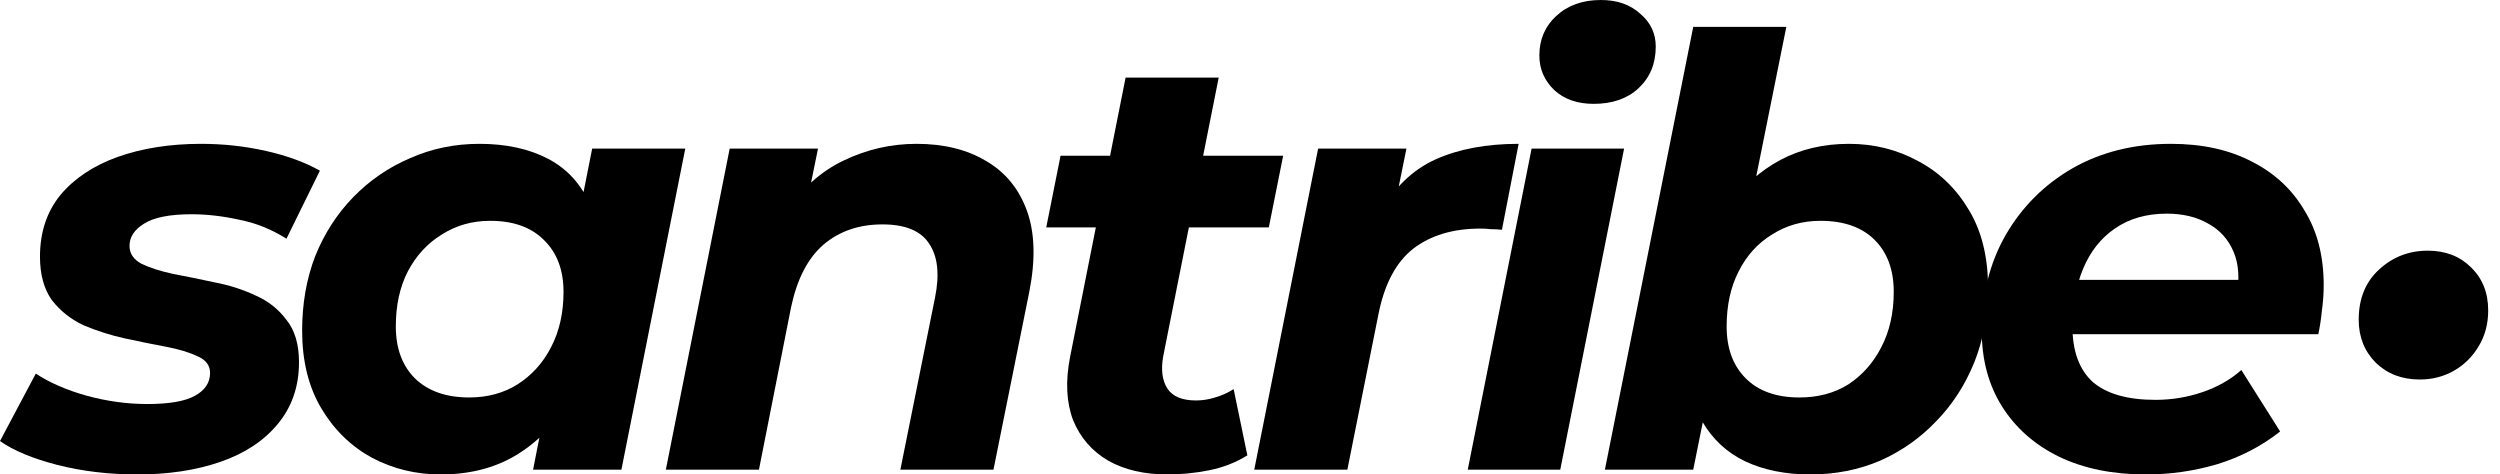 <?xml version="1.0" encoding="utf-8"?>
<svg xmlns="http://www.w3.org/2000/svg" fill="none" height="100%" overflow="visible" preserveAspectRatio="none" style="display: block;" viewBox="0 0 137 26" width="100%">
<g id="logo">
<g id="Vector">
<path d="M7.522 26C5.974 26 4.513 25.826 3.14 25.477C1.788 25.128 0.741 24.692 0 24.169L1.962 20.473C2.725 20.974 3.652 21.378 4.742 21.683C5.854 21.988 6.966 22.141 8.078 22.141C9.277 22.141 10.149 21.988 10.694 21.683C11.239 21.378 11.512 20.963 11.512 20.44C11.512 20.026 11.283 19.721 10.825 19.524C10.367 19.306 9.79 19.132 9.092 19.001C8.394 18.87 7.642 18.718 6.835 18.543C6.05 18.369 5.298 18.129 4.579 17.824C3.881 17.497 3.303 17.039 2.845 16.45C2.409 15.84 2.191 15.044 2.191 14.063C2.191 12.733 2.562 11.61 3.303 10.694C4.066 9.779 5.113 9.081 6.443 8.601C7.795 8.122 9.321 7.882 11.021 7.882C12.242 7.882 13.431 8.013 14.586 8.274C15.742 8.536 16.723 8.896 17.53 9.353L15.698 13.082C14.87 12.559 13.998 12.21 13.082 12.035C12.188 11.839 11.327 11.741 10.498 11.741C9.299 11.741 8.427 11.915 7.882 12.264C7.358 12.591 7.097 12.995 7.097 13.474C7.097 13.889 7.315 14.216 7.751 14.455C8.209 14.673 8.787 14.859 9.484 15.011C10.182 15.142 10.934 15.295 11.741 15.469C12.548 15.622 13.3 15.862 13.998 16.189C14.695 16.494 15.262 16.941 15.698 17.53C16.156 18.096 16.385 18.87 16.385 19.852C16.385 21.182 15.992 22.315 15.207 23.253C14.444 24.169 13.398 24.855 12.068 25.313C10.738 25.771 9.223 26 7.522 26Z" fill="black"/>
<path d="M24.144 26C22.792 26 21.539 25.695 20.383 25.084C19.227 24.452 18.301 23.547 17.603 22.37C16.905 21.192 16.557 19.775 16.557 18.118C16.557 16.636 16.796 15.273 17.276 14.03C17.778 12.787 18.475 11.708 19.369 10.793C20.263 9.877 21.299 9.168 22.476 8.667C23.654 8.143 24.918 7.882 26.27 7.882C27.731 7.882 28.984 8.154 30.031 8.699C31.077 9.244 31.851 10.095 32.353 11.25C32.876 12.384 33.061 13.856 32.909 15.665C32.8 17.737 32.375 19.557 31.633 21.127C30.892 22.675 29.889 23.874 28.625 24.724C27.382 25.575 25.888 26 24.144 26ZM25.714 21.781C26.717 21.781 27.6 21.541 28.363 21.062C29.148 20.56 29.758 19.884 30.194 19.034C30.652 18.162 30.881 17.148 30.881 15.992C30.881 14.793 30.521 13.845 29.802 13.147C29.104 12.45 28.123 12.101 26.858 12.101C25.877 12.101 24.994 12.351 24.209 12.853C23.424 13.332 22.803 14.008 22.345 14.88C21.909 15.731 21.691 16.734 21.691 17.889C21.691 19.088 22.04 20.037 22.738 20.735C23.457 21.432 24.449 21.781 25.714 21.781ZM29.213 25.738L29.9 22.239L31.045 17.006L31.731 11.774L32.451 8.143H37.553L34.053 25.738H29.213Z" fill="black"/>
<path d="M50.224 7.882C51.728 7.882 53.003 8.198 54.05 8.83C55.096 9.441 55.838 10.345 56.274 11.545C56.71 12.744 56.754 14.226 56.405 15.992L54.442 25.738H49.34L51.237 16.32C51.499 15.033 51.39 14.041 50.91 13.343C50.452 12.646 49.602 12.297 48.359 12.297C47.073 12.297 45.994 12.668 45.122 13.409C44.271 14.15 43.683 15.284 43.356 16.81L41.59 25.738H36.488L39.987 8.143H44.827L43.813 13.114L43.094 11.61C43.944 10.324 44.991 9.386 46.233 8.797C47.498 8.187 48.828 7.882 50.224 7.882Z" fill="black"/>
<path d="M63.973 26C62.708 26 61.629 25.749 60.735 25.248C59.841 24.724 59.198 23.983 58.805 23.024C58.435 22.043 58.38 20.887 58.642 19.557L61.683 4.252H66.785L63.744 19.524C63.613 20.266 63.689 20.855 63.973 21.291C64.256 21.727 64.779 21.945 65.542 21.945C65.891 21.945 66.24 21.89 66.589 21.781C66.96 21.672 67.298 21.52 67.603 21.323L68.355 24.953C67.723 25.346 67.025 25.618 66.262 25.771C65.499 25.924 64.736 26 63.973 26ZM57.334 12.46L58.118 8.536H70.317L69.532 12.46H57.334Z" fill="black"/>
<path d="M68.733 25.738L72.233 8.143H77.073L76.059 13.147L75.601 11.708C76.386 10.291 77.411 9.299 78.675 8.732C79.94 8.165 81.455 7.882 83.221 7.882L82.306 12.591C82.088 12.569 81.881 12.559 81.684 12.559C81.51 12.537 81.325 12.526 81.128 12.526C79.624 12.526 78.392 12.896 77.433 13.638C76.495 14.379 75.863 15.578 75.536 17.235L73.835 25.738H68.733Z" fill="black"/>
<path d="M80.433 25.738L83.932 8.143H89.001L85.502 25.738H80.433ZM87.334 5.691C86.44 5.691 85.72 5.44 85.175 4.938C84.63 4.415 84.357 3.783 84.357 3.042C84.357 2.169 84.663 1.45 85.273 0.883C85.905 0.294 86.723 0 87.726 0C88.62 0 89.339 0.251 89.885 0.752C90.451 1.232 90.735 1.831 90.735 2.551C90.735 3.488 90.419 4.252 89.786 4.84C89.176 5.407 88.358 5.691 87.334 5.691Z" fill="black"/>
<path d="M87.948 25.738L92.789 1.472H97.891L95.83 11.708L94.457 16.843L93.672 21.356L92.789 25.738H87.948ZM99.199 26C97.847 26 96.659 25.76 95.634 25.28C94.631 24.801 93.846 24.07 93.279 23.089C92.734 22.086 92.462 20.833 92.462 19.328C92.462 17.737 92.658 16.243 93.05 14.848C93.443 13.452 94.021 12.242 94.784 11.218C95.547 10.171 96.474 9.353 97.564 8.765C98.676 8.176 99.929 7.882 101.325 7.882C102.698 7.882 103.963 8.198 105.118 8.83C106.274 9.441 107.201 10.335 107.898 11.512C108.596 12.668 108.945 14.085 108.945 15.764C108.945 17.224 108.694 18.587 108.193 19.852C107.691 21.094 106.993 22.174 106.099 23.089C105.227 24.005 104.203 24.724 103.025 25.248C101.848 25.749 100.572 26 99.199 26ZM98.61 21.781C99.635 21.781 100.529 21.541 101.292 21.062C102.055 20.56 102.655 19.884 103.091 19.034C103.549 18.162 103.777 17.148 103.777 15.992C103.777 14.793 103.429 13.845 102.731 13.147C102.033 12.45 101.041 12.101 99.755 12.101C98.774 12.101 97.891 12.351 97.106 12.853C96.321 13.332 95.71 14.008 95.274 14.88C94.838 15.731 94.62 16.734 94.62 17.889C94.62 19.088 94.969 20.037 95.667 20.735C96.364 21.432 97.346 21.781 98.61 21.781Z" fill="black"/>
<path d="M117.593 26C115.761 26 114.17 25.673 112.818 25.019C111.488 24.365 110.452 23.449 109.711 22.272C108.97 21.094 108.599 19.71 108.599 18.118C108.599 16.156 109.035 14.412 109.907 12.886C110.801 11.338 112.022 10.117 113.57 9.223C115.14 8.329 116.939 7.882 118.966 7.882C120.689 7.882 122.171 8.209 123.414 8.863C124.657 9.495 125.616 10.389 126.292 11.545C126.99 12.678 127.339 14.041 127.339 15.633C127.339 16.091 127.306 16.548 127.241 17.006C127.197 17.464 127.132 17.9 127.044 18.314H112.491L113.014 15.338H124.657L122.564 16.254C122.738 15.273 122.684 14.455 122.4 13.801C122.117 13.125 121.659 12.613 121.027 12.264C120.394 11.893 119.631 11.708 118.737 11.708C117.625 11.708 116.677 11.981 115.892 12.526C115.129 13.049 114.551 13.78 114.159 14.717C113.766 15.655 113.57 16.712 113.57 17.889C113.57 19.241 113.941 20.255 114.682 20.931C115.445 21.585 116.59 21.912 118.116 21.912C119.01 21.912 119.871 21.77 120.7 21.487C121.528 21.203 122.237 20.8 122.825 20.277L124.951 23.645C123.927 24.452 122.771 25.052 121.485 25.444C120.22 25.815 118.923 26 117.593 26Z" fill="black"/>
<path d="M132.605 20.797C131.634 20.797 130.834 20.494 130.203 19.887C129.572 19.256 129.257 18.468 129.257 17.522C129.257 16.382 129.621 15.472 130.349 14.793C131.101 14.089 131.998 13.737 133.042 13.737C134.012 13.737 134.8 14.041 135.407 14.647C136.037 15.254 136.353 16.042 136.353 17.012C136.353 17.764 136.171 18.431 135.807 19.014C135.467 19.572 135.019 20.008 134.461 20.324C133.903 20.639 133.284 20.797 132.605 20.797Z" fill="black"/>
</g>
</g>
</svg>